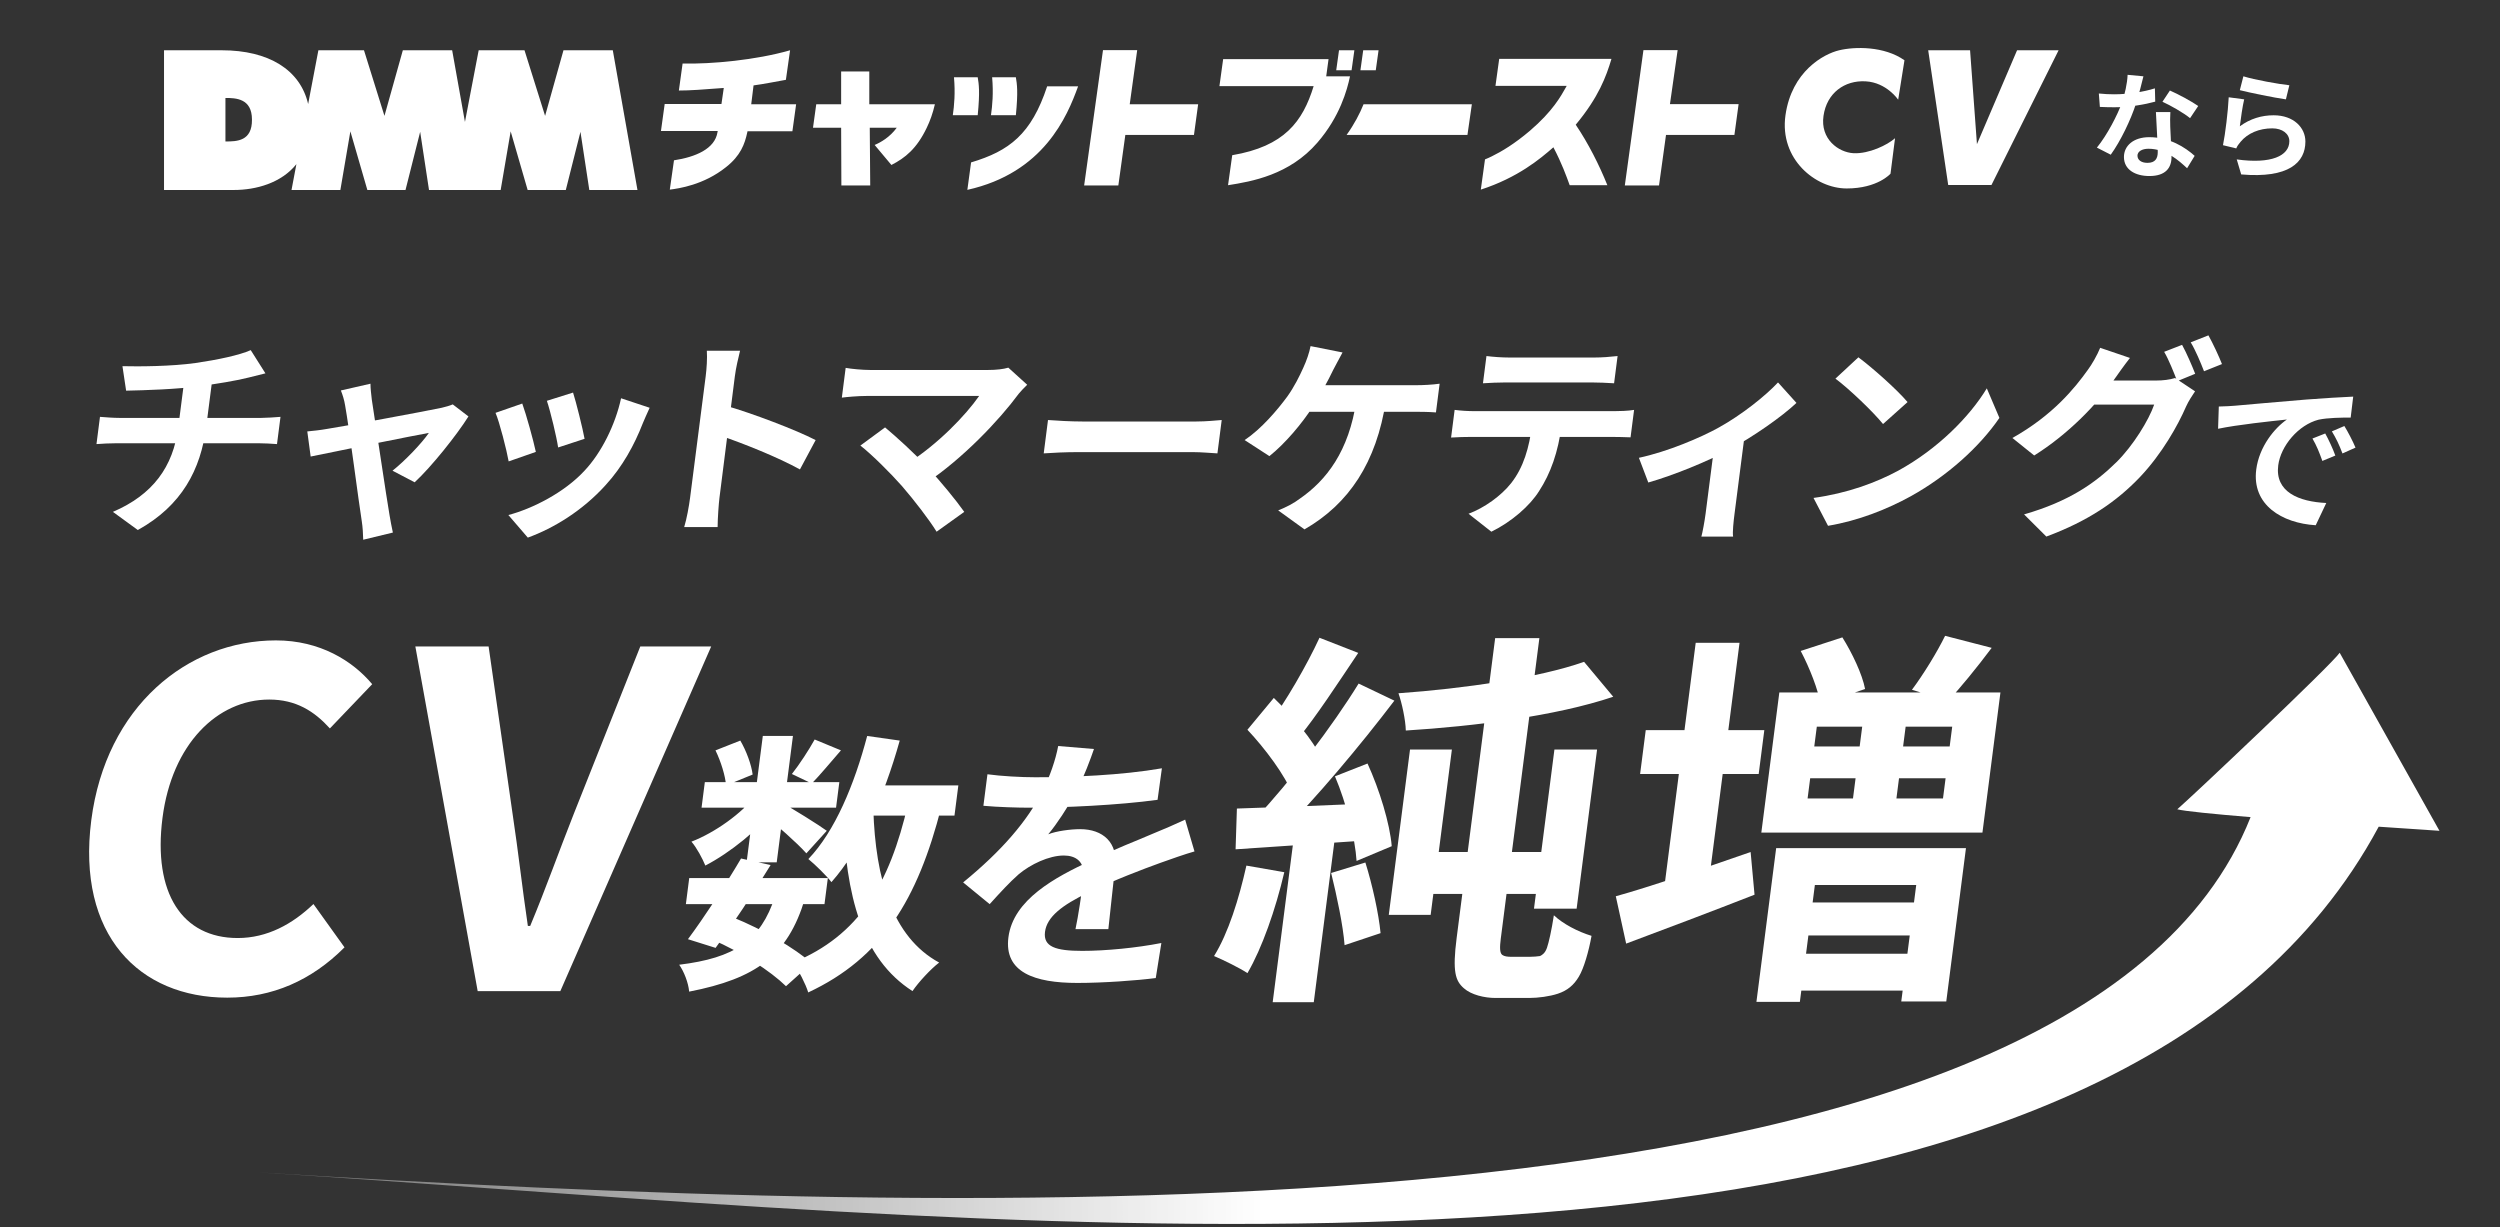 <svg width="438" height="215" viewBox="0 0 438 215" fill="none" xmlns="http://www.w3.org/2000/svg">
<rect x="0" y="0" width="438" height="215" fill="#333333" stroke="none"/>
<g clip-path="url(#clip0_129_3870)">
<path d="M83.69 173.646L72.769 113.259H85.604L89.812 142.636C90.834 149.41 91.468 155.367 92.48 162.221H92.891C95.746 155.367 97.828 149.41 100.508 142.636L112.179 113.259H124.602L98.17 173.646H83.69Z" fill="white"/>
<path d="M39.809 174.788C24.424 174.788 13.405 163.854 15.993 143.697C18.551 123.786 32.874 112.198 48.341 112.198C56.075 112.198 61.785 115.789 65.21 119.869L57.797 127.621C55.058 124.602 51.864 122.562 47.175 122.562C38.042 122.562 30.125 130.396 28.469 143.289C26.771 156.509 31.936 164.343 41.644 164.343C46.828 164.343 51.256 161.895 54.915 158.386L60.358 165.975C54.595 171.769 47.707 174.788 39.809 174.788Z" fill="white"/>
<path d="M315.484 114.048L322.783 111.668C324.49 114.388 326.273 118.128 326.763 120.712L318.95 123.364C318.578 120.916 317.028 116.972 315.484 114.048ZM340.781 111.396L348.943 113.504C346.295 117.04 343.45 120.508 341.302 122.82L334.973 120.848C336.959 118.196 339.386 114.252 340.781 111.396ZM317.144 136.353L316.69 139.889H340.412L340.867 136.353H317.144ZM318.306 127.309L317.86 130.777H341.583L342.028 127.309H318.306ZM311.738 121.324H350.476L347.323 145.873H308.585L311.738 121.324ZM326.512 125.336H334.123L331.869 142.881H324.259L326.512 125.336ZM311.184 148.594H344.437L340.987 175.455H333.102L335.722 155.054H317.965L315.336 175.523H307.726L311.184 148.594ZM313.059 167.09H338.084L337.255 173.551H312.23L313.059 167.09ZM314.212 158.114H339.237L338.495 163.894H313.47L314.212 158.114ZM288.334 127.921H309.108L308.122 135.605H287.347L288.334 127.921ZM297.087 112.62H304.766L298.967 157.774H291.288L297.087 112.62ZM283.088 157.026C288.988 155.394 298.097 152.266 306.709 149.274L307.394 156.754C299.742 159.746 291.455 162.874 284.902 165.322L283.088 157.026Z" fill="white"/>
<path d="M247.034 131.321H254.37L250.65 160.29H243.314L247.034 131.321ZM272.334 131.321H279.807L276.226 159.202H268.753L272.334 131.321ZM261.951 111.804H269.698L262.938 164.438C262.737 166.002 262.752 166.954 263.188 167.294C263.565 167.567 264.104 167.635 264.859 167.635C265.544 167.635 267.053 167.635 267.944 167.635C268.698 167.635 269.324 167.567 269.813 167.499C270.25 167.294 270.705 166.954 271.024 166.07C271.352 165.118 271.829 163.01 272.238 160.358C273.828 161.854 276.396 163.214 278.837 163.962C278.35 166.682 277.486 169.675 276.617 171.103C275.739 172.599 274.589 173.551 272.942 174.095C271.51 174.571 269.486 174.843 267.909 174.843C266.401 174.843 263.453 174.843 262.013 174.843C260.093 174.843 257.764 174.299 256.472 173.143C254.993 171.851 254.439 170.287 255.208 164.302L261.951 111.804ZM277.53 115.952L282.64 122.072C272.536 125.472 258.254 127.241 246.297 127.989C246.258 126.153 245.614 123.16 245.01 121.46C256.496 120.644 269.63 118.74 277.53 115.952ZM248.499 149.274H273.593L272.65 156.618H247.556L248.499 149.274ZM231.175 111.736L237.965 114.388C234.49 119.556 230.559 125.609 227.396 129.417L222.217 127.037C225.2 123.024 228.987 116.496 231.175 111.736ZM238.029 119.76L244.295 122.752C238.354 130.573 230.421 140.025 224.451 145.941L220.061 143.289C225.929 137.101 233.521 127.105 238.029 119.76ZM218.547 127.853L223.171 122.276C226.403 125.404 230.103 129.689 231.484 132.817L226.421 139.141C225.195 135.877 221.624 131.117 218.547 127.853ZM233.885 136.013L239.589 133.769C241.678 138.325 243.515 144.309 243.831 148.254L237.671 150.838C237.424 146.894 235.887 140.705 233.885 136.013ZM216.705 141.657C223.039 141.453 232.338 141.113 241.441 140.705L240.543 147.166C232.031 147.778 223.185 148.322 216.474 148.798L216.705 141.657ZM233.218 152.946L239.213 151.11C240.43 154.986 241.557 160.086 241.875 163.486L235.57 165.594C235.322 162.194 234.211 156.958 233.218 152.946ZM218.369 151.654L225.008 152.81C223.484 159.338 221.103 166.138 218.555 170.491C217.229 169.607 214.327 168.179 212.701 167.499C215.204 163.486 217.078 157.434 218.369 151.654ZM226.869 145.261H234.068L230.173 175.591H222.974L226.869 145.261Z" fill="white"/>
<path d="M191.662 131.226C191.052 132.987 190.068 135.795 188.284 139.223C186.976 141.555 185.236 144.269 183.648 146.173C185.017 145.601 187.603 145.268 189.235 145.268C193.218 145.268 195.942 147.601 195.374 152.028C195.044 154.598 194.521 159.787 194.184 162.786H188.425C188.904 160.549 189.52 156.502 189.802 153.932C190.193 150.885 188.402 149.886 186.386 149.886C183.747 149.886 180.521 151.456 178.477 153.17C176.854 154.598 175.29 156.312 173.39 158.406L168.743 154.598C175.608 148.981 179.964 143.84 182.652 138.604C183.942 136.033 184.939 133.13 185.395 130.702L191.662 131.226ZM173 135.653C175.405 135.986 178.932 136.176 181.38 136.176C187.715 136.176 196.445 135.843 203.563 134.605L202.805 140.127C195.916 141.079 186.214 141.508 180.359 141.508C178.392 141.508 174.9 141.412 172.291 141.174L173 135.653ZM209.275 149.172C207.732 149.6 205.018 150.552 203.307 151.171C200.034 152.361 195.495 154.075 190.69 156.36C186.035 158.597 183.421 160.644 183.085 163.262C182.748 165.88 184.96 166.594 189.616 166.594C193.695 166.594 199.138 166.07 203.471 165.214L202.49 171.354C199.22 171.783 193.31 172.211 188.75 172.211C181.263 172.211 175.886 170.355 176.675 164.214C177.525 157.597 184.889 153.694 191.015 150.838C195.724 148.553 198.894 147.41 201.945 146.077C203.921 145.268 205.699 144.507 207.638 143.602L209.275 149.172Z" fill="white"/>
<path d="M120.752 153.837H145.037L144.45 158.406H120.165L120.752 153.837ZM123.486 137.033H147.051L146.476 141.508H122.911L123.486 137.033ZM129.831 150.409L135.012 151.552C132.03 156.455 128.165 162.262 125.372 166.07L120.528 164.547C123.255 160.882 127.187 154.932 129.831 150.409ZM135.796 157.026L141.02 157.454C138.009 167.451 132.456 171.449 120.74 173.734C120.606 172.164 119.807 170.164 118.994 169.022C128.697 167.832 133.258 164.833 135.796 157.026ZM142.731 129.56L147.334 131.464C145.475 133.606 143.658 135.795 142.221 137.271L138.739 135.605C140.057 133.939 141.731 131.368 142.731 129.56ZM133.644 128.941H138.923L136.081 151.076H130.801L133.644 128.941ZM125.353 131.464L129.701 129.75C130.764 131.559 131.652 133.987 131.864 135.7L127.204 137.604C127.082 135.938 126.302 133.415 125.353 131.464ZM132.461 139.27L135.918 141.508C133.035 145.268 127.896 149.41 123.577 151.647C123.064 150.409 122.061 148.505 121.139 147.458C125.229 145.887 129.982 142.507 132.461 139.27ZM136.94 140.651C138.563 141.46 143.625 144.649 144.853 145.554L141.274 149.505C139.724 147.744 135.887 144.364 133.965 142.888L136.94 140.651ZM150.289 137.604H167.902L167.224 142.888H149.61L150.289 137.604ZM151.93 128.941L157.633 129.75C154.88 139.604 150.826 148.743 145.665 154.551C144.887 153.503 142.799 151.457 141.625 150.505C146.28 145.649 149.683 137.461 151.93 128.941ZM159.088 140.841L164.924 141.365C160.769 157.645 154.518 167.832 141.599 173.877C141.2 172.497 139.857 169.879 138.96 168.641C150.514 163.881 155.838 154.932 159.088 140.841ZM153.008 141.841C153.381 153.884 156.284 164.166 164.54 168.641C163.05 169.783 160.933 172.068 159.867 173.639C150.954 167.927 148.197 156.883 147.673 142.65L153.008 141.841ZM124.746 164.595L128.318 160.691C133.707 162.833 139.278 166.166 142.211 168.736L137.708 172.782C134.979 170.117 129.84 166.784 124.746 164.595Z" fill="white"/>
<path fill-rule="evenodd" clip-rule="evenodd" d="M409.911 114.362C408.54 116.419 383.858 139.73 381.458 141.787C382.669 142.117 387.84 142.624 394.303 143.16C363.615 220.57 167.063 212.901 45.133 205.395C44.11 205.331 43.092 205.268 42.077 205.206C43.09 205.269 44.109 205.332 45.133 205.395C58.043 206.204 71.6 207.18 85.595 208.188C211.055 217.225 371.67 228.793 416.748 144.838C422.916 145.266 427.394 145.557 427.394 145.557C427.394 145.557 411.625 117.447 409.911 114.362Z" fill="url(#paint0_linear_129_3870)"/>
<path d="M388.735 71.223C389.858 71.194 391.012 71.138 391.565 71.081C393.975 70.853 398.76 70.454 404.069 69.999C407.081 69.772 410.234 69.572 412.282 69.487L411.839 73.158C410.29 73.158 407.819 73.186 406.226 73.528C402.667 74.438 399.581 78.137 399.146 81.524C398.547 86.19 402.745 87.897 407.564 88.125L405.715 92.023C399.767 91.654 394.5 88.438 395.293 82.263C395.815 78.194 398.556 74.95 400.664 73.499C397.96 73.784 391.998 74.41 388.607 75.121L388.735 71.223ZM407.379 75.946C407.939 76.942 408.749 78.678 409.148 79.816L406.876 80.755C406.327 79.219 405.871 78.081 405.142 76.829L407.379 75.946ZM410.731 74.637C411.349 75.633 412.224 77.312 412.684 78.422L410.4 79.446C409.823 77.91 409.302 76.829 408.545 75.576L410.731 74.637Z" fill="white"/>
<path d="M382.301 60.419C383.058 61.787 384.064 64.118 384.597 65.486L381.447 66.781C380.858 65.264 379.987 63.045 379.161 61.639L382.301 60.419ZM386.916 58.754C387.705 60.16 388.785 62.49 389.29 63.785L386.145 65.043C385.557 63.526 384.644 61.343 383.813 59.975L386.916 58.754ZM384.575 68.557C384.07 69.296 383.419 70.295 383.002 71.22C381.572 74.512 378.81 79.469 374.926 83.575C370.832 87.866 365.882 91.269 358.519 94.007L354.617 90.123C362.557 87.829 367.11 84.611 370.825 80.949C373.732 78.064 376.465 73.624 377.413 70.887H364.845L367.102 66.67C368.78 66.67 376.575 66.67 377.769 66.67C378.925 66.67 380.175 66.522 381.07 66.226L384.575 68.557ZM373.167 62.712C372.143 64.007 370.955 65.708 370.408 66.485C367.334 70.961 362.189 76.177 356.39 79.802L352.57 76.732C359.642 72.774 363.5 68.002 365.773 64.82C366.447 63.933 367.453 62.194 367.95 60.936L373.167 62.712Z" fill="white"/>
<path d="M325.59 62.601C327.94 64.34 332.294 68.187 334.205 70.443L329.907 74.29C328.233 72.219 324.052 68.187 321.567 66.337L325.59 62.601ZM317.726 87.237C323.686 86.424 328.74 84.537 332.628 82.429C339.49 78.655 345.061 73.033 348.089 68.039L350.296 73.218C346.853 78.249 341.237 83.353 334.771 86.942C330.677 89.198 325.605 91.233 320.27 92.12L317.726 87.237Z" fill="white"/>
<path d="M287.136 80.209C292.159 79.136 297.997 76.658 301.172 74.882C305.107 72.7 309.26 69.407 311.508 67.003L314.739 70.591C312.193 72.996 307.233 76.473 302.864 78.84C299.256 80.801 293.194 83.279 288.781 84.537L287.136 80.209ZM300.386 77.805L305.582 76.843L303.895 89.975C303.724 91.306 303.51 93.267 303.639 94.007H298.082C298.289 93.267 298.652 91.306 298.823 89.975L300.386 77.805Z" fill="white"/>
<path d="M260.427 62.379C261.601 62.527 263.116 62.638 264.384 62.638C266.734 62.638 277.177 62.638 279.377 62.638C280.608 62.638 282.114 62.527 283.401 62.379L282.788 67.151C281.53 67.077 280.085 67.003 278.817 67.003C276.616 67.003 266.173 67.003 263.824 67.003C262.556 67.003 260.943 67.077 259.814 67.151L260.427 62.379ZM254.852 71.812C255.952 71.96 257.248 72.034 258.404 72.034C260.753 72.034 280.632 72.034 282.832 72.034C283.616 72.034 285.261 71.997 286.292 71.812L285.674 76.621C284.71 76.584 283.297 76.547 282.253 76.547C280.052 76.547 260.174 76.547 257.824 76.547C256.743 76.547 255.283 76.584 254.23 76.658L254.852 71.812ZM273.615 74.401C272.992 79.247 271.659 82.947 269.661 86.017C268.061 88.606 264.786 91.455 261.285 93.156L257.288 90.012C260.069 88.976 262.988 86.868 264.723 84.685C266.949 81.874 267.918 78.397 268.426 74.438L273.615 74.401Z" fill="white"/>
<path d="M235.212 61.75C234.678 62.712 234.031 63.97 233.591 64.783C232.72 66.633 231.212 69.37 230 71.257C228.133 74.179 225.141 77.731 222.399 79.913L218.061 77.102C220.998 75.141 223.812 71.812 225.529 69.481C226.754 67.78 227.715 65.819 228.343 64.413C228.91 63.193 229.389 61.787 229.611 60.64L235.212 61.75ZM228.582 67.484C231.566 67.484 245.738 67.484 248.312 67.484C249.244 67.484 250.969 67.41 252.224 67.225L251.578 72.256C250.175 72.145 248.571 72.145 247.713 72.145C245.102 72.145 230.967 72.145 227.611 72.145L228.582 67.484ZM242.823 70.147C241.16 81.06 236.318 88.273 228.545 92.749L223.938 89.42C225.352 88.865 226.752 88.125 227.705 87.385C232.37 84.167 236.345 79.062 237.639 70.147H242.823Z" fill="white"/>
<path d="M183.61 73.588C184.976 73.699 187.642 73.847 189.582 73.847C193.983 73.847 206.29 73.847 209.609 73.847C211.362 73.847 213.027 73.662 214.043 73.588L213.293 79.432C212.402 79.395 210.524 79.21 208.958 79.21C205.564 79.21 193.294 79.21 188.893 79.21C186.804 79.21 184.291 79.321 182.86 79.432L183.61 73.588Z" fill="white"/>
<path d="M179.966 67.41C179.368 68.002 178.854 68.52 178.499 68.963C174.977 73.736 168.602 80.394 162.279 84.611L158.987 81.208C164.347 77.805 169.17 72.774 171.547 69.371C168.265 69.371 154.689 69.371 151.855 69.371C150.326 69.371 148.288 69.555 147.49 69.666L148.16 64.451C149.144 64.635 151.134 64.82 152.439 64.82C154.789 64.82 169.11 64.82 173.101 64.82C174.555 64.82 175.805 64.672 176.659 64.414L179.966 67.41ZM158.031 85.166C156.111 82.983 152.739 79.617 150.738 78.064L155.063 74.882C156.882 76.399 160.227 79.395 162.714 82.096C164.872 84.463 167.424 87.533 168.938 89.679L164.091 93.156C162.828 91.085 160.142 87.607 158.031 85.166Z" fill="white"/>
<path d="M120.904 87.201C121.27 84.352 123.237 69.038 123.636 65.93C123.807 64.599 123.928 62.786 123.838 61.454H129.656C129.336 62.786 128.945 64.377 128.745 65.93C128.223 69.999 126.403 84.463 126.051 87.201C125.918 88.236 125.735 90.826 125.726 92.342H119.871C120.317 90.9 120.719 88.643 120.904 87.201ZM127.008 71.035C131.793 72.404 139.473 75.326 142.9 77.102L140.151 82.244C136.18 80.061 130.218 77.694 126.324 76.362L127.008 71.035Z" fill="white"/>
<path d="M100.399 68.779C100.909 70.332 102.114 75.178 102.417 76.88L97.784 78.396C97.528 76.621 96.461 72.145 95.813 70.221L100.399 68.779ZM113.819 71.442C113.252 72.663 112.929 73.439 112.61 74.179C111.161 77.915 109.063 81.763 106.113 84.981C102.07 89.457 97.051 92.527 92.474 94.192L89.066 90.234C93.274 89.124 98.856 86.313 102.408 82.466C105.344 79.358 107.803 74.438 108.812 69.777L113.819 71.442ZM91.5 70.702C92.19 72.589 93.438 77.102 93.88 79.173L89.117 80.838C88.772 78.877 87.506 73.92 86.815 72.33L91.5 70.702Z" fill="white"/>
<path d="M64.907 67.225C64.905 68.113 65.043 69.075 65.143 70.037C65.841 74.475 67.712 87.201 68.25 90.271C68.351 90.937 68.664 92.564 68.831 93.304L63.634 94.562C63.613 93.563 63.546 92.342 63.381 91.307C62.862 88.088 61.164 74.882 60.465 71.035C60.322 70.11 60.031 69.186 59.72 68.409L64.907 67.225ZM82.073 72.959C80.056 76.177 75.609 81.763 72.647 84.5L68.768 82.466C70.926 80.764 73.898 77.657 75.138 75.844C73.156 76.177 57.573 79.321 54.429 79.987L53.838 75.585C55.009 75.474 56.067 75.363 57.327 75.141C59.379 74.845 74.658 72.034 77.382 71.442C78.035 71.294 78.809 71.072 79.323 70.85L82.073 72.959Z" fill="white"/>
<path d="M21.454 64.155C24.316 64.229 30.064 64.192 34.243 63.6C38.081 63.045 41.952 62.231 43.931 61.343L46.504 65.412C45.193 65.745 44.153 66.004 43.537 66.152C41.149 66.744 38.103 67.225 35.179 67.632C30.852 68.224 25.35 68.372 22.096 68.446L21.454 64.155ZM19.779 89.679C26.765 86.683 30.339 81.8 31.227 74.882C31.227 74.882 31.536 72.478 32.211 67.225L37.168 66.67C36.759 69.851 36.127 74.771 36.127 74.771C35.167 82.243 31.894 88.569 24.145 92.86L19.779 89.679ZM17.516 73.033C18.551 73.107 19.767 73.218 20.961 73.218C23.311 73.218 43.264 73.218 45.763 73.218C46.546 73.218 48.313 73.107 49.143 73.033L48.53 77.805C47.532 77.731 46.311 77.657 45.267 77.657C42.917 77.657 22.629 77.657 20.428 77.657C19.272 77.657 17.883 77.731 16.903 77.805L17.516 73.033Z" fill="white"/>
<path d="M393.04 13.369C394.948 13.972 399.326 14.755 401.093 14.936L400.491 17.406C398.443 17.125 393.984 16.201 392.418 15.799L393.04 13.369ZM393.181 17.406C392.9 18.53 392.558 20.96 392.418 22.125C394.225 20.8 396.234 20.197 398.342 20.197C401.857 20.197 403.905 22.366 403.905 24.796C403.905 28.471 400.993 31.283 392.659 30.56L391.876 27.929C397.92 28.772 401.093 27.306 401.093 24.736C401.093 23.431 399.868 22.487 398.101 22.487C395.832 22.487 393.804 23.33 392.538 24.856C392.177 25.278 391.956 25.599 391.795 26.001L389.466 25.439C389.867 23.471 390.349 19.535 390.47 17.044L393.181 17.406Z" fill="white"/>
<path d="M367.716 16.382C368.58 16.482 369.664 16.522 370.387 16.522C372.878 16.522 375.589 16.101 377.537 15.478L377.597 17.808C375.87 18.29 372.978 18.812 370.407 18.792C369.604 18.792 368.761 18.772 367.897 18.731L367.716 16.382ZM375.528 13.37C375.267 14.434 374.785 16.402 374.243 18.109C373.319 21.001 371.512 24.736 369.805 27.106L367.375 25.861C369.182 23.651 370.99 20.137 371.773 17.968C372.255 16.522 372.697 14.655 372.757 13.108L375.528 13.37ZM380.248 19.635C380.187 20.479 380.208 21.322 380.228 22.206C380.268 23.39 380.448 26.383 380.448 27.507C380.448 29.375 379.444 30.841 376.573 30.841C374.082 30.841 372.114 29.716 372.114 27.507C372.114 25.559 373.761 24.033 376.553 24.033C380.067 24.033 382.838 25.8 384.505 27.306L383.18 29.475C381.734 28.13 379.444 26.061 376.412 26.061C375.247 26.061 374.484 26.564 374.484 27.266C374.484 28.009 375.127 28.532 376.231 28.532C377.597 28.532 378.039 27.768 378.039 26.644C378.039 25.439 377.818 21.744 377.717 19.635H380.248ZM383.702 20.7C382.537 19.756 380.248 18.45 378.862 17.828L380.167 15.86C381.613 16.482 384.083 17.828 385.128 18.571L383.702 20.7Z" fill="white"/>
</g>
<g clip-path="url(#clip1_129_3870)">
<path fill-rule="evenodd" clip-rule="evenodd" d="M107.362 8.808H98.721L95.501 20.302L91.894 8.808H83.864L81.46 21.362L79.218 8.808H70.576L67.356 20.302L63.77 8.808H55.781L53.987 18.224C52.601 12.232 47.078 8.808 38.845 8.808H28.736V33.285H40.964C44.877 33.285 49.279 32.062 51.929 28.76L51.073 33.285H59.632L61.385 23.013L64.361 33.285H71.045L73.613 23.095L75.162 33.285H87.716L89.469 23.013L92.444 33.285H99.129L101.697 23.095L103.246 33.285H111.683L107.362 8.808ZM39.497 24.786V17.164C41.331 17.164 44.144 17.245 44.144 20.955C44.184 24.745 41.494 24.786 39.497 24.786Z" fill="white"/>
<path d="M236.796 12.313H234.106L234.595 8.808H237.285L236.796 12.313ZM241.035 12.313H238.345L238.834 8.808H241.524L241.035 12.313ZM183.461 15.126H188.883C186.967 20.425 182.85 30.288 169.481 33.264L170.133 28.454C176.818 26.457 180.69 23.522 183.461 15.126ZM166.933 20.18C167.178 18.509 167.382 16.267 167.137 13.536H171.295C171.498 14.718 171.702 16.104 171.295 20.18H166.933ZM173.618 20.18C173.862 18.509 174.066 16.267 173.822 13.536H177.979C178.183 14.718 178.387 16.104 177.979 20.18H173.618ZM236.511 13.414C236.022 15.737 234.758 20.425 230.804 24.99C225.913 30.655 219.31 31.797 215.152 32.449L215.886 27.191C225.016 25.642 228.236 21.321 230.152 15.085H213.644L214.296 10.357H232.761L232.353 13.373H236.511V13.414ZM282.305 10.398C281.408 13.373 280.104 17.001 276.068 21.851C278.269 25.112 280.185 28.903 281.612 32.449H275.009C274.397 30.778 273.664 28.699 272.155 25.805C269.873 27.802 265.96 31.104 259.438 33.223L260.172 27.924C260.58 27.761 260.946 27.598 261.354 27.395C263.107 26.539 265.348 25.194 268.039 22.911C272.033 19.487 273.46 16.878 274.397 15.207L274.479 15.044H262.006L262.658 10.316H282.305V10.398ZM238.916 18.264H257.869L257.095 23.645H235.92C237.265 21.77 238.243 19.895 238.895 18.264M197.931 18.264H209.915L209.181 23.645H197.157L195.934 32.49H189.942L193.244 8.788H199.236L197.931 18.244V18.264ZM304.6 18.264L303.867 23.645H291.883L290.66 32.49H284.669L287.93 8.788H293.921L292.576 18.244H304.6V18.264ZM163.795 18.264C163.428 19.854 162.939 21.199 162.368 22.381C160.615 26.049 158.577 27.68 156.173 28.903L153.238 25.397C154.298 24.949 155.887 24.052 157.11 22.381H152.382L152.463 32.49H147.409L147.368 22.381H142.437L143.007 18.264H147.368V12.517H152.3V18.264H163.795ZM131.615 18.264H139.481L138.829 22.992H130.963L130.922 23.196C130.473 25.275 129.74 27.272 127.213 29.27C123.3 32.408 118.938 33.02 117.349 33.223L118.082 28.087C121.832 27.517 125.256 26.09 125.705 23.155L125.745 22.952H115.8L116.452 18.224H126.397L126.805 15.411C123.177 15.696 120.813 15.86 118.938 15.86L119.59 11.131C124.645 11.254 132.471 10.52 138.422 8.808L137.688 13.985C136.547 14.188 133.612 14.759 132.022 14.963L131.615 18.264Z" fill="white"/>
<path d="M337.82 8.808H345.157L346.36 25.255L353.391 8.808H360.666L348.907 32.408H341.326L337.82 8.808Z" fill="white"/>
<path d="M312.813 20.2C313.894 12.496 319.518 9.44 322.229 8.808C324.94 8.156 330.116 8.054 333.662 10.56L332.562 17.469C332.562 17.469 330.544 14.453 326.855 14.249C323.166 14.045 320.048 16.287 319.478 20.302C318.887 24.337 322.066 26.701 324.756 26.844C327.467 26.966 330.687 25.397 332.011 24.215L331.217 30.431C331.217 30.431 328.975 33.019 323.533 33.019C318.092 33.019 311.733 27.904 312.813 20.2Z" fill="white"/>
</g>
<defs>
<linearGradient id="paint0_linear_129_3870" x1="42.077" y1="164.4" x2="427.394" y2="164.4" gradientUnits="userSpaceOnUse">
<stop stop-color="white" stop-opacity="0.3"/>
<stop offset="0.465" stop-color="white"/>
</linearGradient>
<clipPath id="clip0_129_3870">
<rect width="437.6" height="214.592" fill="white"/>
</clipPath>
<clipPath id="clip1_129_3870">
<rect width="331.93" height="24.864" fill="white" transform="translate(28.736 8.421)"/>
</clipPath>
</defs>
</svg>
